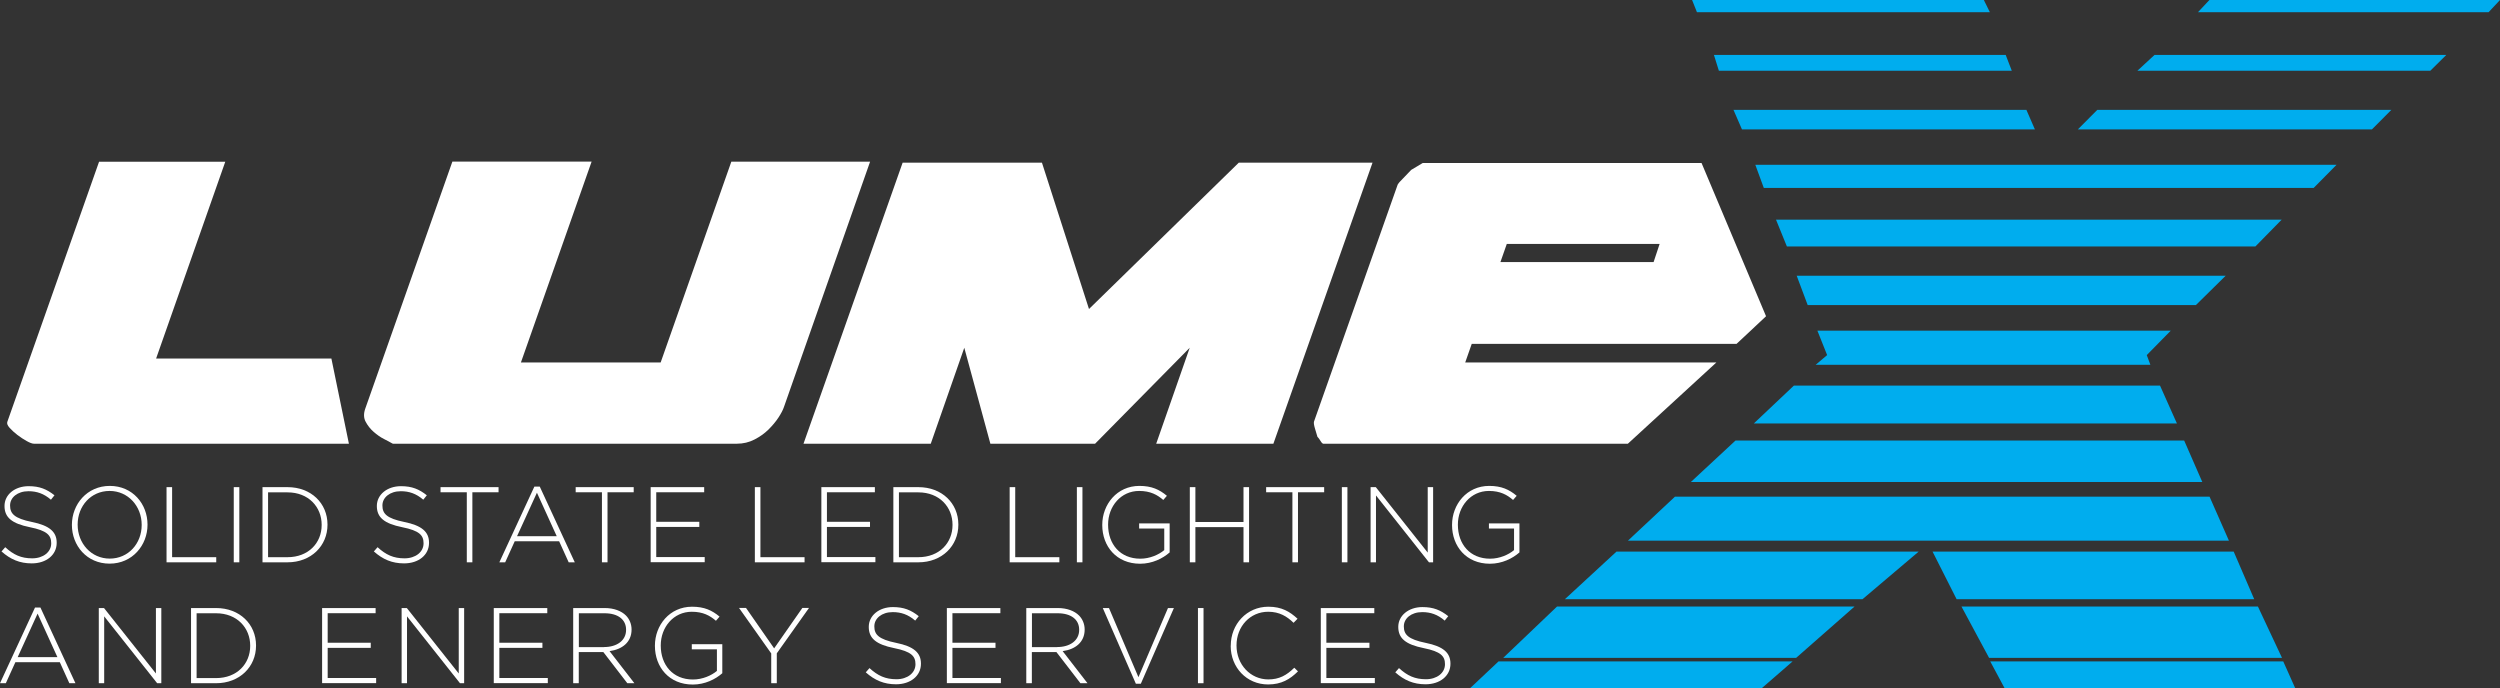 <?xml version="1.0" encoding="UTF-8"?>
<svg id="White-Blue_w_Sub" data-name="White-Blue w / Sub" xmlns="http://www.w3.org/2000/svg" viewBox="0 0 282.67 77.82">
  <rect x="0" y="0" width="282.67" height="77.82" fill="#333333" stroke="none"/>
  <defs>
    <style>
      .cls-1 {
        fill: #fff;
      }

      .cls-2 {
        fill: #00adee;
      }
    </style>
  </defs>
  <path class="cls-1" d="M.18,62.34l.41-.47c.94.86,1.8,1.26,3.05,1.26s2.15-.72,2.15-1.69v-.02c0-.9-.47-1.42-2.41-1.81-2.04-.41-2.87-1.11-2.87-2.39v-.02c0-1.26,1.15-2.23,2.73-2.23,1.24,0,2.05.34,2.92,1.03l-.4.5c-.8-.69-1.6-.96-2.54-.96-1.25,0-2.08.72-2.08,1.6v.02c0,.9.46,1.45,2.48,1.86,1.97.4,2.79,1.11,2.79,2.34v.02c0,1.37-1.18,2.32-2.82,2.32-1.36,0-2.41-.45-3.43-1.36Z"/>
  <path class="cls-1" d="M8.13,59.36v-.02c0-2.32,1.71-4.4,4.29-4.4s4.26,2.05,4.26,4.37v.02c0,2.32-1.71,4.4-4.29,4.4s-4.26-2.05-4.26-4.37ZM16.02,59.36v-.02c0-2.1-1.53-3.83-3.63-3.83s-3.61,1.7-3.61,3.8v.02c0,2.1,1.53,3.83,3.63,3.83s3.61-1.7,3.61-3.8Z"/>
  <path class="cls-1" d="M18.83,55.08h.63v7.92h4.99v.58h-5.62v-8.5Z"/>
  <path class="cls-1" d="M26.43,55.08h.63v8.5h-.63v-8.5Z"/>
  <path class="cls-1" d="M29.68,55.08h2.83c2.67,0,4.52,1.83,4.52,4.23v.02c0,2.39-1.85,4.25-4.52,4.25h-2.83v-8.5ZM30.31,55.66v7.34h2.2c2.37,0,3.86-1.62,3.86-3.64v-.02c0-2.02-1.49-3.67-3.86-3.67h-2.2Z"/>
  <path class="cls-1" d="M42.28,62.34l.41-.47c.94.86,1.8,1.26,3.05,1.26s2.15-.72,2.15-1.69v-.02c0-.9-.47-1.42-2.41-1.81-2.04-.41-2.87-1.11-2.87-2.39v-.02c0-1.26,1.15-2.23,2.73-2.23,1.24,0,2.05.34,2.92,1.03l-.4.5c-.8-.69-1.6-.96-2.54-.96-1.25,0-2.08.72-2.08,1.6v.02c0,.9.46,1.45,2.48,1.86,1.97.4,2.79,1.11,2.79,2.34v.02c0,1.37-1.18,2.32-2.82,2.32-1.36,0-2.41-.45-3.43-1.36Z"/>
  <path class="cls-1" d="M52.77,55.66h-2.96v-.58h6.56v.58h-2.96v7.92h-.63v-7.92Z"/>
  <path class="cls-1" d="M60.42,55.02h.61l3.96,8.56h-.69l-1.08-2.38h-5.02l-1.08,2.38h-.66l3.96-8.56ZM62.95,60.63l-2.24-4.92-2.25,4.92h4.48Z"/>
  <path class="cls-1" d="M68.05,55.66h-2.96v-.58h6.56v.58h-2.96v7.92h-.63v-7.92Z"/>
  <path class="cls-1" d="M73.57,55.08h6.05v.58h-5.42v3.34h4.87v.58h-4.87v3.41h5.48v.58h-6.11v-8.5Z"/>
  <path class="cls-1" d="M85.35,55.08h.63v7.92h4.99v.58h-5.62v-8.5Z"/>
  <path class="cls-1" d="M92.87,55.08h6.05v.58h-5.42v3.34h4.87v.58h-4.87v3.41h5.48v.58h-6.11v-8.5Z"/>
  <path class="cls-1" d="M101.01,55.08h2.83c2.67,0,4.52,1.83,4.52,4.23v.02c0,2.39-1.85,4.25-4.52,4.25h-2.83v-8.5ZM101.64,55.66v7.34h2.2c2.37,0,3.86-1.62,3.86-3.64v-.02c0-2.02-1.49-3.67-3.86-3.67h-2.2Z"/>
  <path class="cls-1" d="M114.16,55.08h.63v7.92h4.99v.58h-5.62v-8.5Z"/>
  <path class="cls-1" d="M121.76,55.08h.63v8.5h-.63v-8.5Z"/>
  <path class="cls-1" d="M124.63,59.36v-.02c0-2.3,1.66-4.4,4.2-4.4,1.39,0,2.26.41,3.11,1.12l-.41.47c-.67-.58-1.45-1.02-2.73-1.02-2.07,0-3.51,1.75-3.51,3.8v.02c0,2.2,1.37,3.84,3.64,3.84,1.08,0,2.09-.45,2.71-.97v-2.44h-2.84v-.58h3.45v3.28c-.77.68-1.96,1.28-3.34,1.28-2.68,0-4.28-1.98-4.28-4.37Z"/>
  <path class="cls-1" d="M134.53,55.08h.63v3.94h5.44v-3.94h.63v8.5h-.63v-3.98h-5.44v3.98h-.63v-8.5Z"/>
  <path class="cls-1" d="M146.12,55.66h-2.96v-.58h6.56v.58h-2.96v7.92h-.63v-7.92Z"/>
  <path class="cls-1" d="M151.72,55.08h.63v8.5h-.63v-8.5Z"/>
  <path class="cls-1" d="M154.96,55.08h.6l5.87,7.4v-7.4h.61v8.5h-.47l-5.99-7.56v7.56h-.61v-8.5Z"/>
  <path class="cls-1" d="M164.18,59.36v-.02c0-2.3,1.66-4.4,4.2-4.4,1.39,0,2.26.41,3.11,1.12l-.41.47c-.67-.58-1.45-1.02-2.73-1.02-2.06,0-3.51,1.75-3.51,3.8v.02c0,2.2,1.37,3.84,3.64,3.84,1.08,0,2.09-.45,2.71-.97v-2.44h-2.84v-.58h3.45v3.28c-.77.68-1.96,1.28-3.34,1.28-2.68,0-4.28-1.98-4.28-4.37Z"/>
  <path class="cls-1" d="M3.96,68.69h.61l3.96,8.56h-.69l-1.08-2.38H1.74l-1.08,2.38h-.66l3.96-8.56ZM6.49,74.3l-2.24-4.92-2.25,4.92h4.48Z"/>
  <path class="cls-1" d="M11.16,68.75h.6l5.87,7.4v-7.4h.61v8.5h-.47l-5.99-7.56v7.56h-.61v-8.5Z"/>
  <path class="cls-1" d="M21.6,68.75h2.83c2.67,0,4.52,1.83,4.52,4.23v.02c0,2.39-1.85,4.25-4.52,4.25h-2.83v-8.5ZM22.23,69.33v7.34h2.2c2.37,0,3.86-1.62,3.86-3.64v-.02c0-2.02-1.49-3.67-3.86-3.67h-2.2Z"/>
  <path class="cls-1" d="M36.42,68.75h6.05v.58h-5.42v3.34h4.87v.58h-4.87v3.41h5.48v.58h-6.11v-8.5Z"/>
  <path class="cls-1" d="M45.4,68.75h.6l5.87,7.4v-7.4h.61v8.5h-.47l-5.99-7.56v7.56h-.61v-8.5Z"/>
  <path class="cls-1" d="M55.83,68.75h6.05v.58h-5.42v3.34h4.87v.58h-4.87v3.41h5.48v.58h-6.11v-8.5Z"/>
  <path class="cls-1" d="M64.81,68.75h3.57c1.04,0,1.88.33,2.39.84.4.4.64.97.64,1.58v.02c0,1.42-1.06,2.24-2.49,2.43l2.81,3.63h-.8l-2.71-3.52h-2.78v3.52h-.63v-8.5ZM68.31,73.16c1.42,0,2.48-.72,2.48-1.94v-.02c0-1.14-.9-1.86-2.44-1.86h-2.9v3.83h2.87Z"/>
  <path class="cls-1" d="M74.05,73.02v-.02c0-2.3,1.66-4.4,4.2-4.4,1.39,0,2.26.41,3.11,1.12l-.41.47c-.67-.58-1.45-1.02-2.73-1.02-2.07,0-3.51,1.75-3.51,3.8v.02c0,2.2,1.37,3.84,3.64,3.84,1.08,0,2.09-.45,2.71-.97v-2.44h-2.84v-.58h3.45v3.28c-.77.68-1.96,1.28-3.34,1.28-2.68,0-4.28-1.98-4.28-4.37Z"/>
  <path class="cls-1" d="M87.2,73.88l-3.64-5.14h.79l3.18,4.57,3.19-4.57h.75l-3.64,5.13v3.38h-.63v-3.37Z"/>
  <path class="cls-1" d="M97.9,76.01l.41-.47c.94.86,1.8,1.26,3.05,1.26s2.15-.72,2.15-1.69v-.02c0-.9-.47-1.42-2.41-1.81-2.04-.41-2.87-1.11-2.87-2.39v-.02c0-1.26,1.15-2.23,2.73-2.23,1.24,0,2.05.34,2.92,1.03l-.4.5c-.8-.69-1.6-.96-2.54-.96-1.25,0-2.08.72-2.08,1.6v.02c0,.9.46,1.45,2.48,1.86,1.97.4,2.79,1.11,2.79,2.34v.02c0,1.37-1.18,2.32-2.82,2.32-1.36,0-2.41-.45-3.43-1.36Z"/>
  <path class="cls-1" d="M107.06,68.75h6.05v.58h-5.42v3.34h4.87v.58h-4.87v3.41h5.48v.58h-6.11v-8.5Z"/>
  <path class="cls-1" d="M116.04,68.75h3.57c1.04,0,1.88.33,2.39.84.4.4.64.97.64,1.58v.02c0,1.42-1.06,2.24-2.49,2.43l2.81,3.63h-.8l-2.71-3.52h-2.78v3.52h-.63v-8.5ZM119.54,73.16c1.42,0,2.48-.72,2.48-1.94v-.02c0-1.14-.9-1.86-2.44-1.86h-2.9v3.83h2.87Z"/>
  <path class="cls-1" d="M124.69,68.75h.7l3.33,7.82,3.34-7.82h.67l-3.74,8.56h-.56l-3.74-8.56Z"/>
  <path class="cls-1" d="M135.45,68.75h.63v8.5h-.63v-8.5Z"/>
  <path class="cls-1" d="M139.16,73.02v-.02c0-2.41,1.8-4.4,4.25-4.4,1.52,0,2.43.56,3.3,1.36l-.45.46c-.74-.72-1.59-1.25-2.87-1.25-2.04,0-3.58,1.66-3.58,3.8v.02c0,2.15,1.57,3.83,3.6,3.83,1.23,0,2.07-.47,2.93-1.32l.42.41c-.9.89-1.87,1.48-3.38,1.48-2.43,0-4.23-1.93-4.23-4.37Z"/>
  <path class="cls-1" d="M149.34,68.75h6.05v.58h-5.42v3.34h4.87v.58h-4.87v3.41h5.48v.58h-6.11v-8.5Z"/>
  <path class="cls-1" d="M157.77,76.01l.41-.47c.94.86,1.8,1.26,3.05,1.26s2.15-.72,2.15-1.69v-.02c0-.9-.47-1.42-2.41-1.81-2.04-.41-2.87-1.11-2.87-2.39v-.02c0-1.26,1.16-2.23,2.73-2.23,1.24,0,2.05.34,2.92,1.03l-.4.5c-.8-.69-1.6-.96-2.54-.96-1.25,0-2.08.72-2.08,1.6v.02c0,.9.46,1.45,2.48,1.86,1.97.4,2.79,1.11,2.79,2.34v.02c0,1.37-1.18,2.32-2.82,2.32-1.36,0-2.41-.45-3.43-1.36Z"/>
  <g>
    <path class="cls-1" d="M3.84,50.17c-.19,0-.46-.1-.82-.3-.36-.2-.71-.43-1.05-.69s-.63-.53-.88-.8c-.25-.28-.33-.51-.26-.69l10.37-29.4h14.27l-7.82,22.25h19.82l1.98,9.63H3.84Z"/>
    <path class="cls-1" d="M66.89,18.28l-7.99,22.7h15.8l7.99-22.7h15.69l-9.74,27.74c-.11.33-.32.73-.62,1.19-.3.46-.68.91-1.13,1.36-.45.44-.98.82-1.59,1.13-.6.31-1.27.47-1.98.47h-38.91s-.08-.06-.11-.06c-.19-.11-.48-.27-.88-.47-.4-.2-.78-.47-1.16-.8-.38-.33-.68-.71-.91-1.14-.23-.42-.25-.91-.06-1.47l9.86-27.96h15.75Z"/>
    <path class="cls-1" d="M117.81,18.39l5.32,16.55,16.94-16.55h15.12l-11.21,31.78h-13.25l3.79-10.85-10.7,10.85h-11.84l-2.95-10.85-3.79,10.85h-14.39l11.21-31.78h15.75Z"/>
    <path class="cls-1" d="M199.67,35.77l-3.32,3.11h-33.68l6.97-9.25h17.33l.68-2.05h-17.28l-4.7,13.4h28.4l-10.01,9.19h-34.36c-.11.04-.24-.06-.37-.28-.13-.22-.25-.39-.37-.5-.08-.26-.17-.57-.28-.94-.11-.37-.15-.63-.11-.78l9.46-26.79s.07-.13.2-.28c.13-.15.28-.3.45-.47.17-.17.33-.33.48-.5.15-.17.28-.3.4-.42l1.3-.78h31.53l7.29,17.32Z"/>
  </g>
  <path class="cls-2" d="M166.21,77.82l3.23-3.04h33.25l-3.5,3.04h-32.99ZM176.04,68.58h33.65l-6.6,5.8h-33.12l6.08-5.8ZM182.77,62.37h34.17l-6.35,5.38h-33.65l5.83-5.38ZM189.37,56.16h60.46l2.19,4.97h-67.95l5.31-4.97ZM196.23,49.81h50.73l2.05,4.69h-57.83l5.05-4.69ZM191.32,0h32.99l.68,1.38h-33.12l-.55-1.38ZM193.79,6.21h32.99l.69,1.79h-33.12l-.56-1.79ZM196,12.42h33.12l.96,2.21h-33.12l-.96-2.21ZM202.83,43.6h41.4l1.91,4.28h-47.84l4.53-4.28ZM198.47,18.63h65.72l-2.59,2.62h-62.17l-.96-2.62ZM200.81,24.84h57.17l-2.97,3.03h-52.97l-1.23-3.03ZM203.15,31.18h48.5l-3.36,3.31h-43.9l-1.24-3.31ZM205.49,37.39h39.95l-2.71,2.76.41,1.1h-37.85l1.3-1.1-1.1-2.76ZM218.52,62.37h34.04l2.32,5.38h-33.65l-2.72-5.38ZM221.78,68.58h33.52l2.72,5.8h-33.12l-3.12-5.8ZM225.04,74.78h33.12l1.36,3.04h-32.86l-1.63-3.04ZM237.14,12.42h33.25l-2.2,2.21h-33.25l2.2-2.21ZM243.61,6.21h32.99l-1.81,1.79h-33.12l1.94-1.79ZM249.81,0h32.86l-1.29,1.38h-32.86l1.29-1.38Z"/>
</svg>
